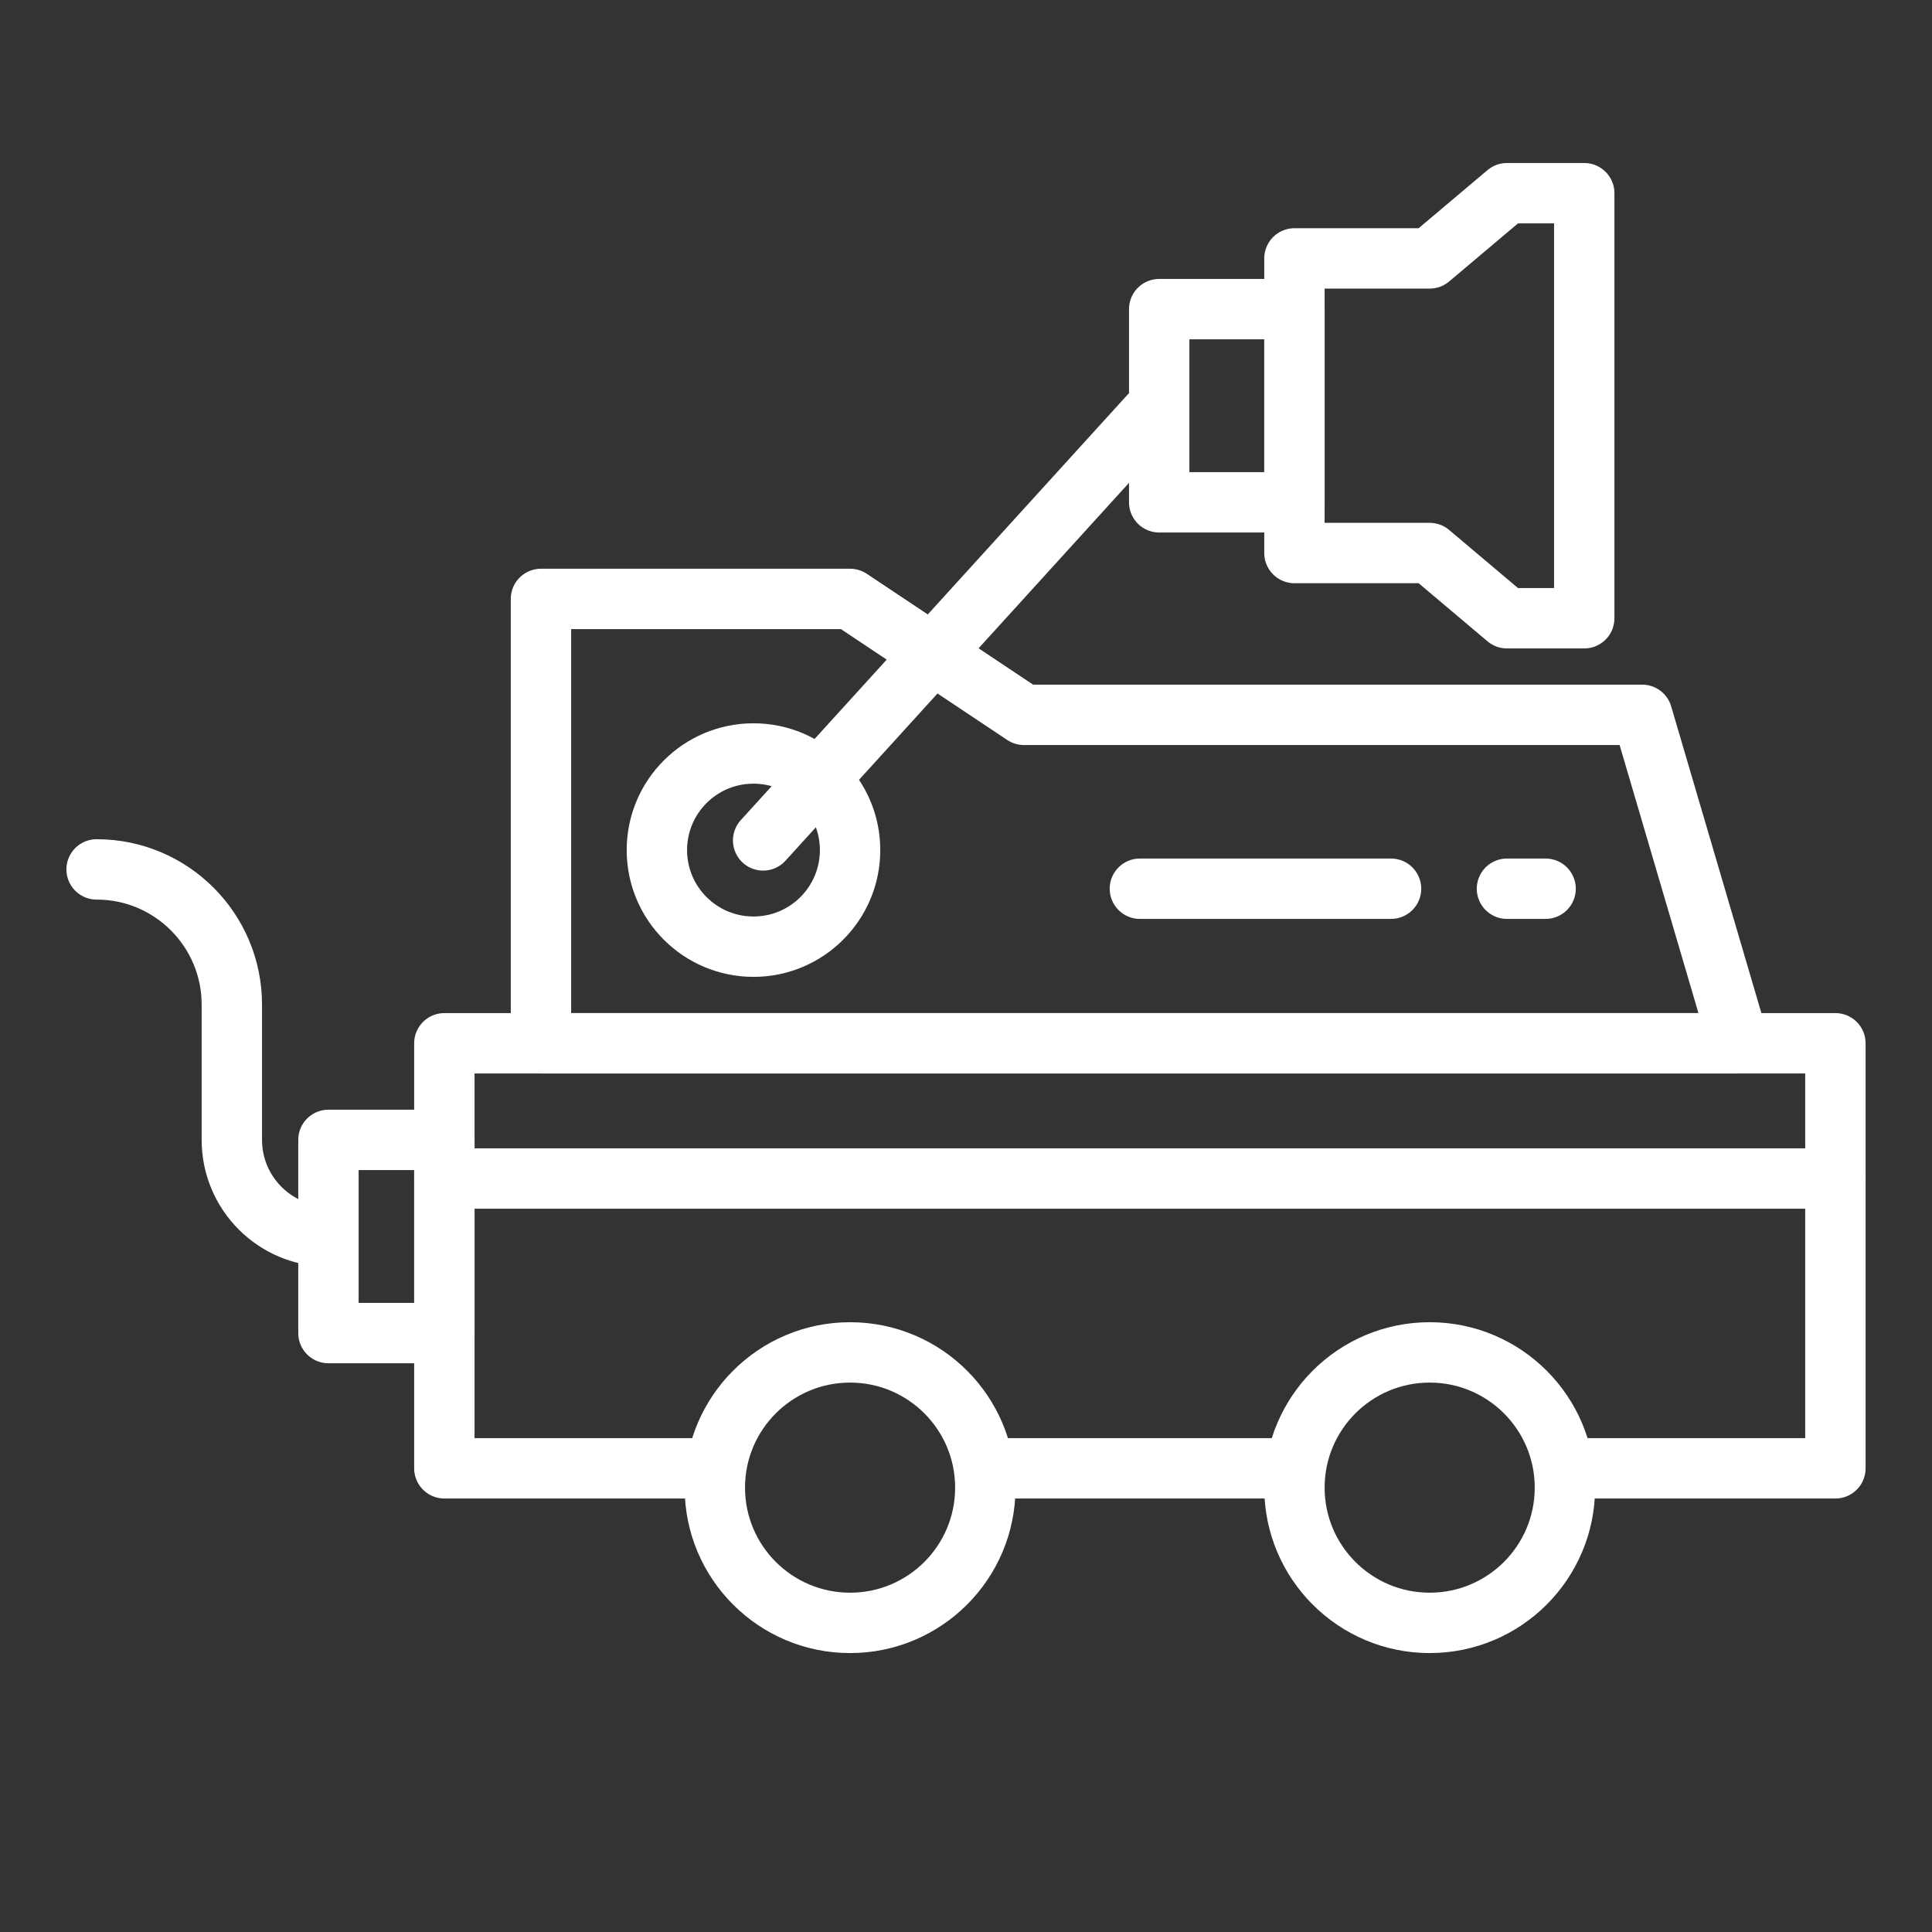 <svg width="32" height="32" viewBox="0 0 32 32" fill="none" xmlns="http://www.w3.org/2000/svg">
<rect x="0" y="0" width="32" height="32" fill="#333333" stroke="none"/>
<g id="&#230;&#184;&#160;&#233;&#129;&#147;&#229;&#139;&#152;&#230;&#184;&#172;1">
<path id="Rectangle 310" d="M11.68 24.32H7.36V17.28L30.4 17.28V20.8V24.32H26.08M16.32 24.32H18.88H21.44" stroke="white" stroke-linecap="round" stroke-linejoin="round"/>
<rect id="Rectangle 311" x="5.44" y="18.88" width="1.92" height="3.2" stroke="white" stroke-linecap="round" stroke-linejoin="round"/>
<rect id="Rectangle 313" x="19.2" y="5.12" width="2.24" height="3.2" stroke="white" stroke-linecap="round" stroke-linejoin="round"/>
<path id="Rectangle 314" d="M23.68 4.28L24.96 3.2H26.24V10.24H24.96L23.68 9.16H21.44V6.72V4.28H23.68Z" stroke="white" stroke-linecap="round" stroke-linejoin="round"/>
<path id="Rectangle 312" d="M8.96 9.92H14.08L16.96 11.84H27.2L28.8 17.28H8.96V9.92Z" stroke="white" stroke-linecap="round" stroke-linejoin="round"/>
<circle id="Ellipse 19" cx="14.08" cy="24.64" r="2.24" stroke="white" stroke-linecap="round" stroke-linejoin="round"/>
<circle id="Ellipse 20" cx="23.68" cy="24.64" r="2.24" stroke="white" stroke-linecap="round" stroke-linejoin="round"/>
<ellipse id="Ellipse 21" cx="12.48" cy="14.08" rx="1.6" ry="1.6" stroke="white" stroke-linecap="round" stroke-linejoin="round"/>
<path id="Vector 31" d="M12.64 13.92L19.04 6.88" stroke="white" stroke-linecap="round" stroke-linejoin="round"/>
<path id="Vector 32" d="M7.36 19.52L30.4 19.52" stroke="white" stroke-linecap="round" stroke-linejoin="round"/>
<path id="Vector 33" d="M24.96 14.72L25.6 14.72" stroke="white" stroke-linecap="round" stroke-linejoin="round"/>
<path id="Vector 34" d="M18.88 14.72L23.04 14.72" stroke="white" stroke-linecap="round" stroke-linejoin="round"/>
<path id="Rectangle 317" d="M5.44 20.48V20.48C4.556 20.48 3.84 19.764 3.84 18.88L3.84 16.64C3.84 15.403 2.837 14.4 1.6 14.4V14.4" stroke="white" stroke-linecap="round" stroke-linejoin="round"/>
</g>
</svg>
